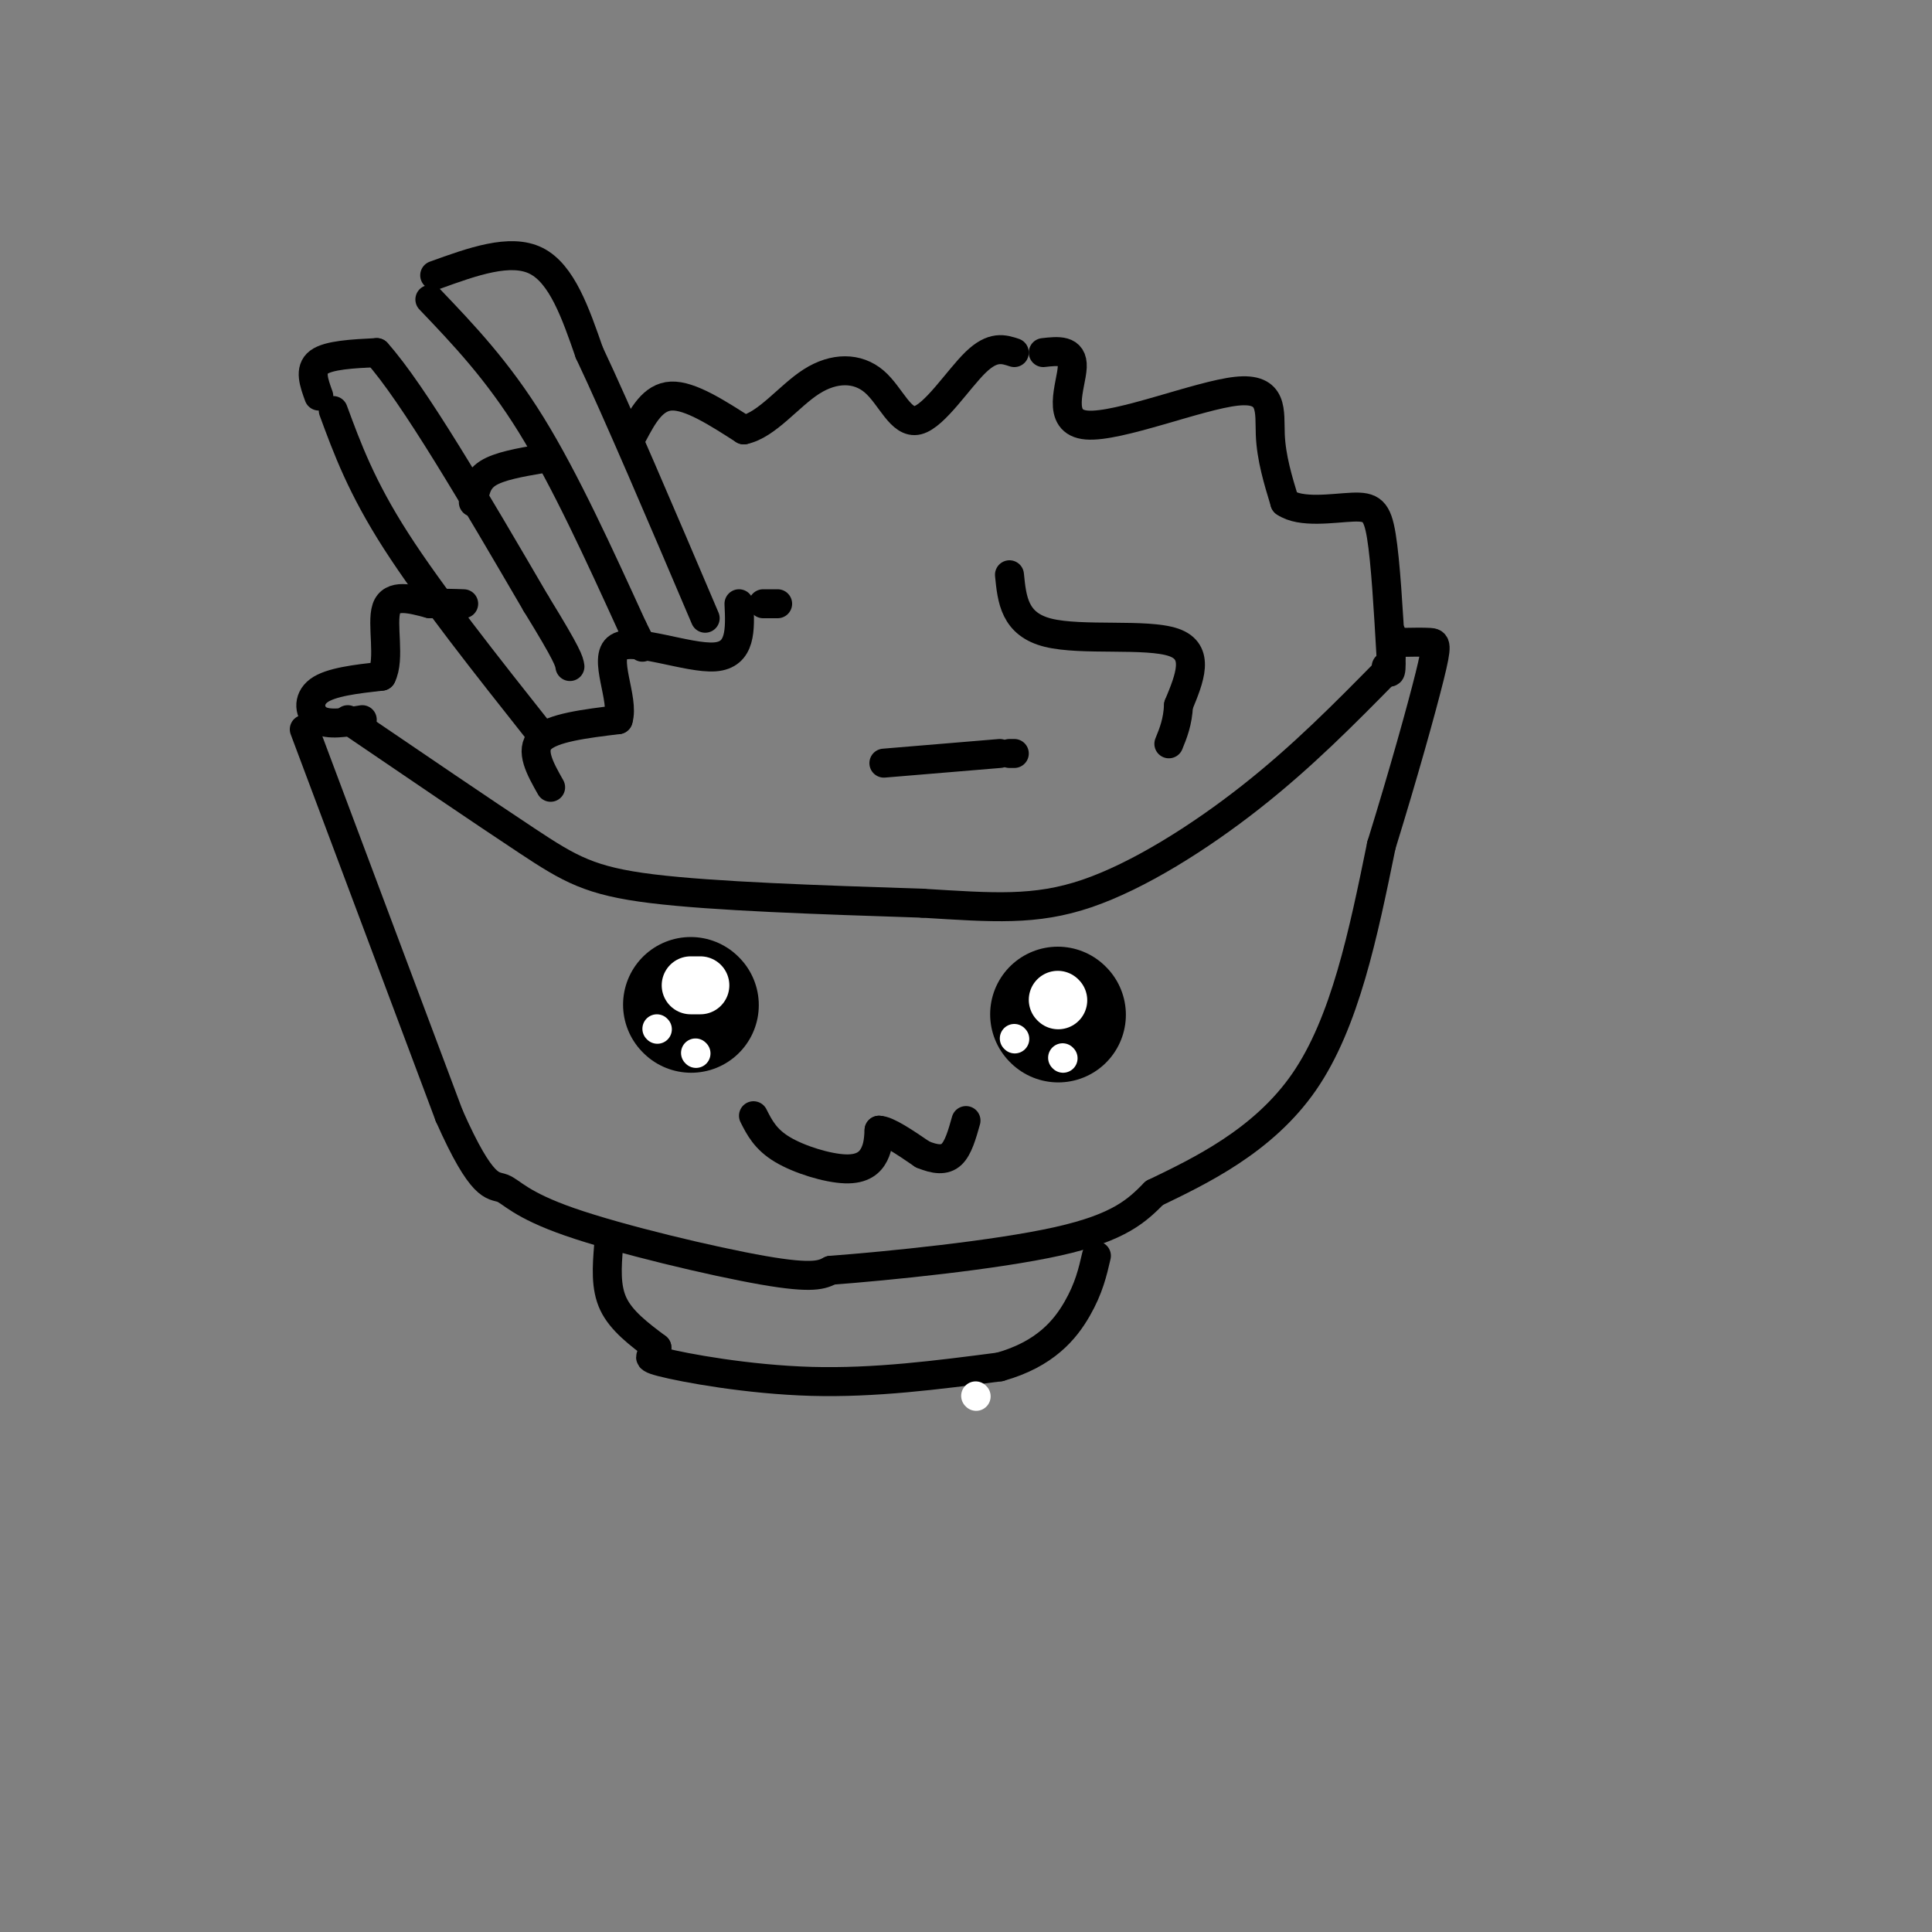 <svg viewBox='0 0 400 400' version='1.1' xmlns='http://www.w3.org/2000/svg' xmlns:xlink='http://www.w3.org/1999/xlink'><rect x="0" y="0" width="400" height="400" fill="#808080" stroke="none"/><g fill='none' stroke='#000000' stroke-width='6' stroke-linecap='round' stroke-linejoin='round'><path d='M72,149c13.978,9.511 27.956,19.022 37,25c9.044,5.978 13.156,8.422 26,10c12.844,1.578 34.422,2.289 56,3'/><path d='M191,187c14.667,0.893 23.333,1.625 34,-2c10.667,-3.625 23.333,-11.607 34,-20c10.667,-8.393 19.333,-17.196 28,-26'/><path d='M75,149c-3.511,0.600 -7.022,1.200 -9,0c-1.978,-1.200 -2.422,-4.200 0,-6c2.422,-1.800 7.711,-2.400 13,-3'/><path d='M79,140c1.844,-3.533 -0.044,-10.867 1,-14c1.044,-3.133 5.022,-2.067 9,-1'/><path d='M89,125c2.667,-0.167 4.833,-0.083 7,0'/><path d='M69,85c2.917,7.917 5.833,15.833 13,27c7.167,11.167 18.583,25.583 30,40'/><path d='M66,82c-1.000,-2.750 -2.000,-5.500 0,-7c2.000,-1.500 7.000,-1.750 12,-2'/><path d='M78,73c7.500,8.333 20.250,30.167 33,52'/><path d='M111,125c6.667,10.833 6.833,11.917 7,13'/><path d='M89,62c7.000,7.333 14.000,14.667 21,26c7.000,11.333 14.000,26.667 21,42'/><path d='M131,130c3.500,7.000 1.750,3.500 0,0'/><path d='M90,57c7.833,-2.833 15.667,-5.667 21,-3c5.333,2.667 8.167,10.833 11,19'/><path d='M122,73c5.833,12.333 14.917,33.667 24,55'/><path d='M114,163c-2.167,-3.833 -4.333,-7.667 -2,-10c2.333,-2.333 9.167,-3.167 16,-4'/><path d='M128,149c1.345,-4.262 -3.292,-12.917 0,-15c3.292,-2.083 14.512,2.405 20,2c5.488,-0.405 5.244,-5.702 5,-11'/><path d='M158,125c0.000,0.000 3.000,0.000 3,0'/><path d='M209,119c0.511,5.133 1.022,10.267 8,12c6.978,1.733 20.422,0.067 26,2c5.578,1.933 3.289,7.467 1,13'/><path d='M244,146c-0.167,3.500 -1.083,5.750 -2,8'/><path d='M183,158c0.000,0.000 24.000,-2.000 24,-2'/><path d='M209,156c0.000,0.000 1.000,0.000 1,0'/><path d='M98,104c0.333,-2.250 0.667,-4.500 3,-6c2.333,-1.500 6.667,-2.250 11,-3'/><path d='M131,90c2.083,-3.917 4.167,-7.833 8,-8c3.833,-0.167 9.417,3.417 15,7'/><path d='M154,89c4.804,-1.003 9.315,-7.009 14,-10c4.685,-2.991 9.544,-2.967 13,0c3.456,2.967 5.507,8.876 9,8c3.493,-0.876 8.426,-8.536 12,-12c3.574,-3.464 5.787,-2.732 8,-2'/><path d='M216,73c3.085,-0.352 6.169,-0.705 6,3c-0.169,3.705 -3.592,11.467 3,12c6.592,0.533 23.198,-6.164 31,-7c7.802,-0.836 6.801,4.190 7,9c0.199,4.810 1.600,9.405 3,14'/><path d='M266,104c3.298,2.333 10.042,1.167 14,1c3.958,-0.167 5.131,0.667 6,6c0.869,5.333 1.435,15.167 2,25'/><path d='M288,136c0.167,4.500 -0.417,3.250 -1,2'/><path d='M63,151c0.000,0.000 30.000,80.000 30,80'/><path d='M93,231c6.877,15.509 9.070,14.281 11,15c1.930,0.719 3.596,3.386 14,7c10.404,3.614 29.544,8.175 40,10c10.456,1.825 12.228,0.912 14,0'/><path d='M172,263c11.733,-0.889 34.067,-3.111 47,-6c12.933,-2.889 16.467,-6.444 20,-10'/><path d='M239,247c9.289,-4.489 22.511,-10.711 31,-23c8.489,-12.289 12.244,-30.644 16,-49'/><path d='M286,175c4.667,-15.083 8.333,-28.292 10,-35c1.667,-6.708 1.333,-6.917 0,-7c-1.333,-0.083 -3.667,-0.042 -6,0'/><path d='M290,133c-1.333,-0.333 -1.667,-1.167 -2,-2'/><path d='M126,258c-0.333,4.250 -0.667,8.500 1,12c1.667,3.500 5.333,6.250 9,9'/><path d='M136,279c0.238,1.798 -3.667,1.792 1,3c4.667,1.208 17.905,3.631 31,4c13.095,0.369 26.048,-1.315 39,-3'/><path d='M207,283c9.444,-2.644 13.556,-7.756 16,-12c2.444,-4.244 3.222,-7.622 4,-11'/></g>
<g fill='none' stroke='#000000' stroke-width='28' stroke-linecap='round' stroke-linejoin='round'><path d='M143,208c0.000,0.000 0.100,0.100 0.1,0.1'/><path d='M219,210c0.000,0.000 0.100,0.100 0.1,0.1'/></g>
<g fill='none' stroke='#FFFFFF' stroke-width='12' stroke-linecap='round' stroke-linejoin='round'><path d='M219,207c0.000,0.000 0.100,0.100 0.1,0.1'/><path d='M145,204c0.000,0.000 -2.000,0.000 -2,0'/></g>
<g fill='none' stroke='#FFFFFF' stroke-width='6' stroke-linecap='round' stroke-linejoin='round'><path d='M202,289c0.000,0.000 0.100,0.100 0.1,0.1'/><path d='M220,219c0.000,0.000 0.100,0.100 0.1,0.1'/><path d='M210,215c0.000,0.000 0.100,0.100 0.1,0.1'/><path d='M144,218c0.000,0.000 0.100,0.100 0.1,0.1'/><path d='M136,213c0.000,0.000 0.100,0.100 0.1,0.1'/></g>
<g fill='none' stroke='#000000' stroke-width='6' stroke-linecap='round' stroke-linejoin='round'><path d='M156,231c1.238,2.446 2.476,4.893 6,7c3.524,2.107 9.333,3.875 13,4c3.667,0.125 5.190,-1.393 6,-3c0.810,-1.607 0.905,-3.304 1,-5'/><path d='M182,234c1.667,0.000 5.333,2.500 9,5'/><path d='M191,239c2.600,1.089 4.600,1.311 6,0c1.400,-1.311 2.200,-4.156 3,-7'/></g>
</svg>